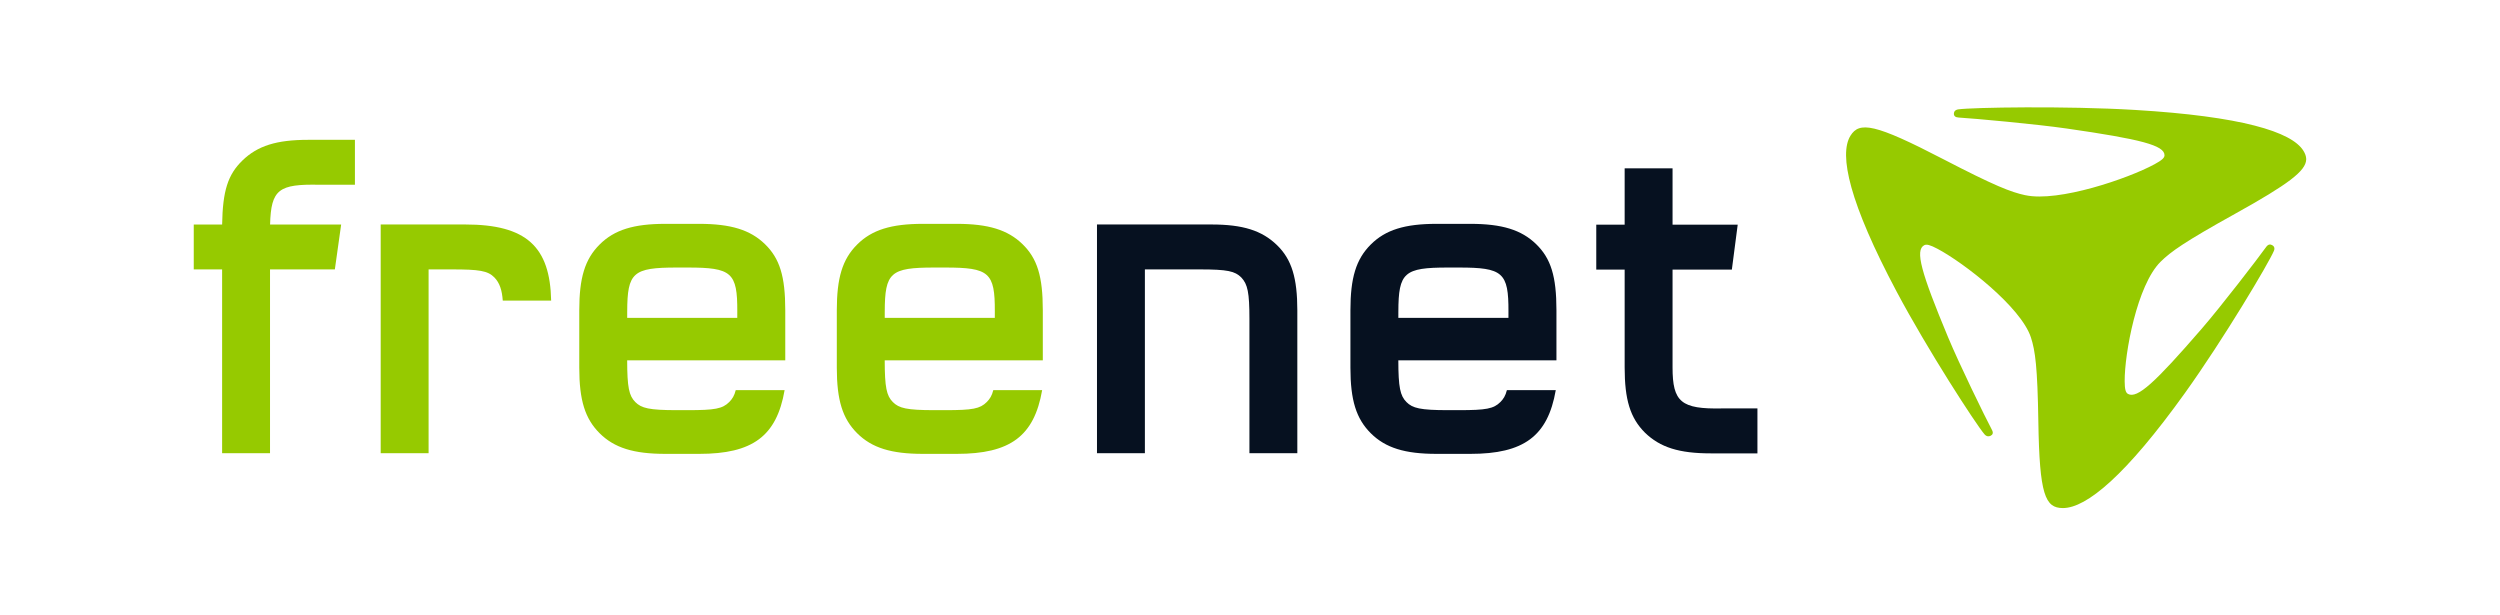 <?xml version="1.0" encoding="utf-8"?>
<!-- Generator: Adobe Illustrator 21.1.0, SVG Export Plug-In . SVG Version: 6.00 Build 0)  -->
<svg version="1.1" id="Ebene_1" xmlns="http://www.w3.org/2000/svg" xmlns:xlink="http://www.w3.org/1999/xlink" x="0px" y="0px"
	 viewBox="0 0 130 32" style="enable-background:new 0 0 130 32;" xml:space="preserve">
<style type="text/css">
	.st0{fill:#96CA00;}
	.st1{fill:#061120;}
</style>
<g id="Ebene_x0020_1">
	<path class="st0" d="M49.156,13.912h-0.572c-2.279,0-2.571,0.256-2.577,2.288
		l-0.001,0.33h5.724l0.001-0.33c0.009-2.032-0.297-2.288-2.576-2.288H49.156z
		 M54.225,18.736h-8.22c0.002,1.403,0.094,1.842,0.424,2.172
		c0.318,0.318,0.716,0.42,2.155,0.42h0.572c1.417,0,1.805-0.071,2.156-0.422
		c0.159-0.159,0.27-0.332,0.339-0.62h2.541
		c-0.416,2.4-1.668,3.315-4.44,3.315h-1.764c-1.638,0-2.651-0.309-3.418-1.075
		c-0.757-0.757-1.056-1.717-1.056-3.399v-2.991c0-1.682,0.288-2.652,1.056-3.419
		c0.768-0.768,1.781-1.077,3.418-1.077h1.763c1.638,0,2.651,0.31,3.418,1.054
		c0.769,0.747,1.057,1.672,1.057,3.442v2.601L54.225,18.736z"/>
	<path class="st0" d="M35.763,13.912h-0.571c-2.279,0-2.571,0.256-2.577,2.288
		l-0.001,0.33h5.724l0.001-0.33C38.349,14.167,38.042,13.912,35.763,13.912
		L35.763,13.912z M40.833,18.736h-8.22c0.002,1.403,0.094,1.842,0.424,2.172
		c0.318,0.318,0.716,0.42,2.155,0.42h0.571c1.416,0,1.805-0.071,2.157-0.422
		c0.159-0.159,0.269-0.332,0.339-0.62h2.541
		c-0.416,2.4-1.669,3.315-4.44,3.315h-1.764c-1.638,0-2.651-0.309-3.418-1.075
		c-0.757-0.757-1.056-1.717-1.056-3.399v-2.991c0-1.682,0.288-2.652,1.056-3.419
		c0.767-0.768,1.78-1.077,3.418-1.077h1.763c1.638,0,2.651,0.31,3.418,1.054
		c0.769,0.747,1.057,1.672,1.057,3.442v2.601L40.833,18.736z"/>
	<path class="st1" d="M75.864,13.912h-0.572c-2.279,0-2.571,0.256-2.577,2.288
		l-0.001,0.33h5.725l0.001-0.33C78.449,14.167,78.142,13.912,75.864,13.912
		L75.864,13.912z M80.933,18.736H72.713c0.002,1.403,0.094,1.842,0.424,2.172
		c0.317,0.318,0.715,0.42,2.155,0.42h0.572c1.416,0,1.805-0.071,2.156-0.422
		c0.159-0.159,0.269-0.332,0.339-0.62h2.541
		c-0.416,2.4-1.669,3.315-4.44,3.315h-1.764c-1.638,0-2.651-0.309-3.418-1.075
		c-0.757-0.757-1.056-1.717-1.056-3.399v-2.991c0-1.682,0.288-2.652,1.056-3.419
		c0.768-0.768,1.781-1.077,3.419-1.077h1.763c1.639,0,2.651,0.31,3.418,1.054
		c0.769,0.747,1.057,1.672,1.057,3.442v2.601V18.736z"/>
	<path class="st1" d="M91.387,23.575H88.953c-1.638,0-2.627-0.311-3.416-1.077
		c-0.767-0.767-1.055-1.713-1.055-3.395v-5.085h-1.476v-2.336h1.476V8.752h2.491
		v2.93h3.388l-0.304,2.336h-3.084v5.085c0,1.802,0.443,2.178,2.574,2.135h1.84
		v2.336L91.387,23.575z"/>
	<path class="st1" d="M62.989,11.673c1.638,0,2.627,0.31,3.416,1.075
		c0.768,0.745,1.056,1.715,1.056,3.395v7.423h-2.491v-6.982
		c0-1.37-0.09-1.803-0.422-2.155c-0.329-0.329-0.716-0.42-2.153-0.42h-2.861
		v9.557h-2.491v-11.893h5.947V11.673z"/>
	<path class="st0" d="M17.411,14.01h-3.37v9.557h-2.491v-9.557h-1.475v-2.336h1.476
		c0.029-1.746,0.296-2.592,1.055-3.328c0.789-0.766,1.778-1.075,3.416-1.075
		h2.434v2.336h-1.84c-2.126-0.043-2.521,0.238-2.572,2.068h3.696l-0.328,2.336
		L17.411,14.01z"/>
	<path class="st0" d="M19.796,23.566V11.673h4.393c3.186,0,4.415,1.156,4.471,3.96h-2.516
		c-0.038-0.534-0.156-0.916-0.433-1.203c-0.345-0.356-0.803-0.421-2.215-0.421
		h-1.209v9.557h-2.491L19.796,23.566z"/>
	<path class="st0" d="M105.318,10.152c-0.761-0.165-1.586-0.485-4.275-1.879
		c-3.56-1.848-4.355-1.964-4.819-1.216c-0.614,0.989-0.052,3.493,2.401,8.107
		c1.607,3.022,4.121,6.901,4.569,7.42c0.103,0.118,0.22,0.126,0.322,0.074
		c0.11-0.057,0.144-0.154,0.067-0.299c-0.37-0.698-1.695-3.412-2.281-4.818
		c-1.41-3.383-1.727-4.528-1.246-4.788c0.124-0.067,0.307-0.02,0.698,0.187
		c1.361,0.722,4.337,3.022,4.854,4.607c0.224,0.695,0.341,1.519,0.386,4.382
		c0.06,3.791,0.349,4.49,1.277,4.49c1.228,0,3.279-1.704,6.349-5.987
		c2.011-2.806,4.366-6.77,4.624-7.39c0.059-0.141,0.009-0.24-0.092-0.296
		c-0.108-0.06-0.215-0.039-0.312,0.096c-0.466,0.647-2.33,3.071-3.346,4.246
		c-2.445,2.827-3.354,3.655-3.836,3.397c-0.124-0.067-0.172-0.238-0.175-0.656
		c-0.009-1.458,0.646-5.005,1.863-6.214c0.534-0.529,1.244-1.035,3.887-2.503
		c2.774-1.54,3.668-2.224,3.689-2.814V8.251
		c-0.006-0.139-0.059-0.274-0.146-0.414c-0.614-0.988-3.226-1.788-8.749-2.12
		c-3.618-0.217-8.487-0.131-9.195-0.03c-0.16,0.024-0.228,0.114-0.23,0.222
		c-0.002,0.118,0.071,0.193,0.245,0.203c0.835,0.051,4.025,0.341,5.627,0.572
		c3.856,0.556,5.081,0.874,5.081,1.391c0,0.134-0.135,0.257-0.523,0.468
		c-1.354,0.736-4.983,1.983-6.717,1.607V10.152z"/>
</g>
</svg>
